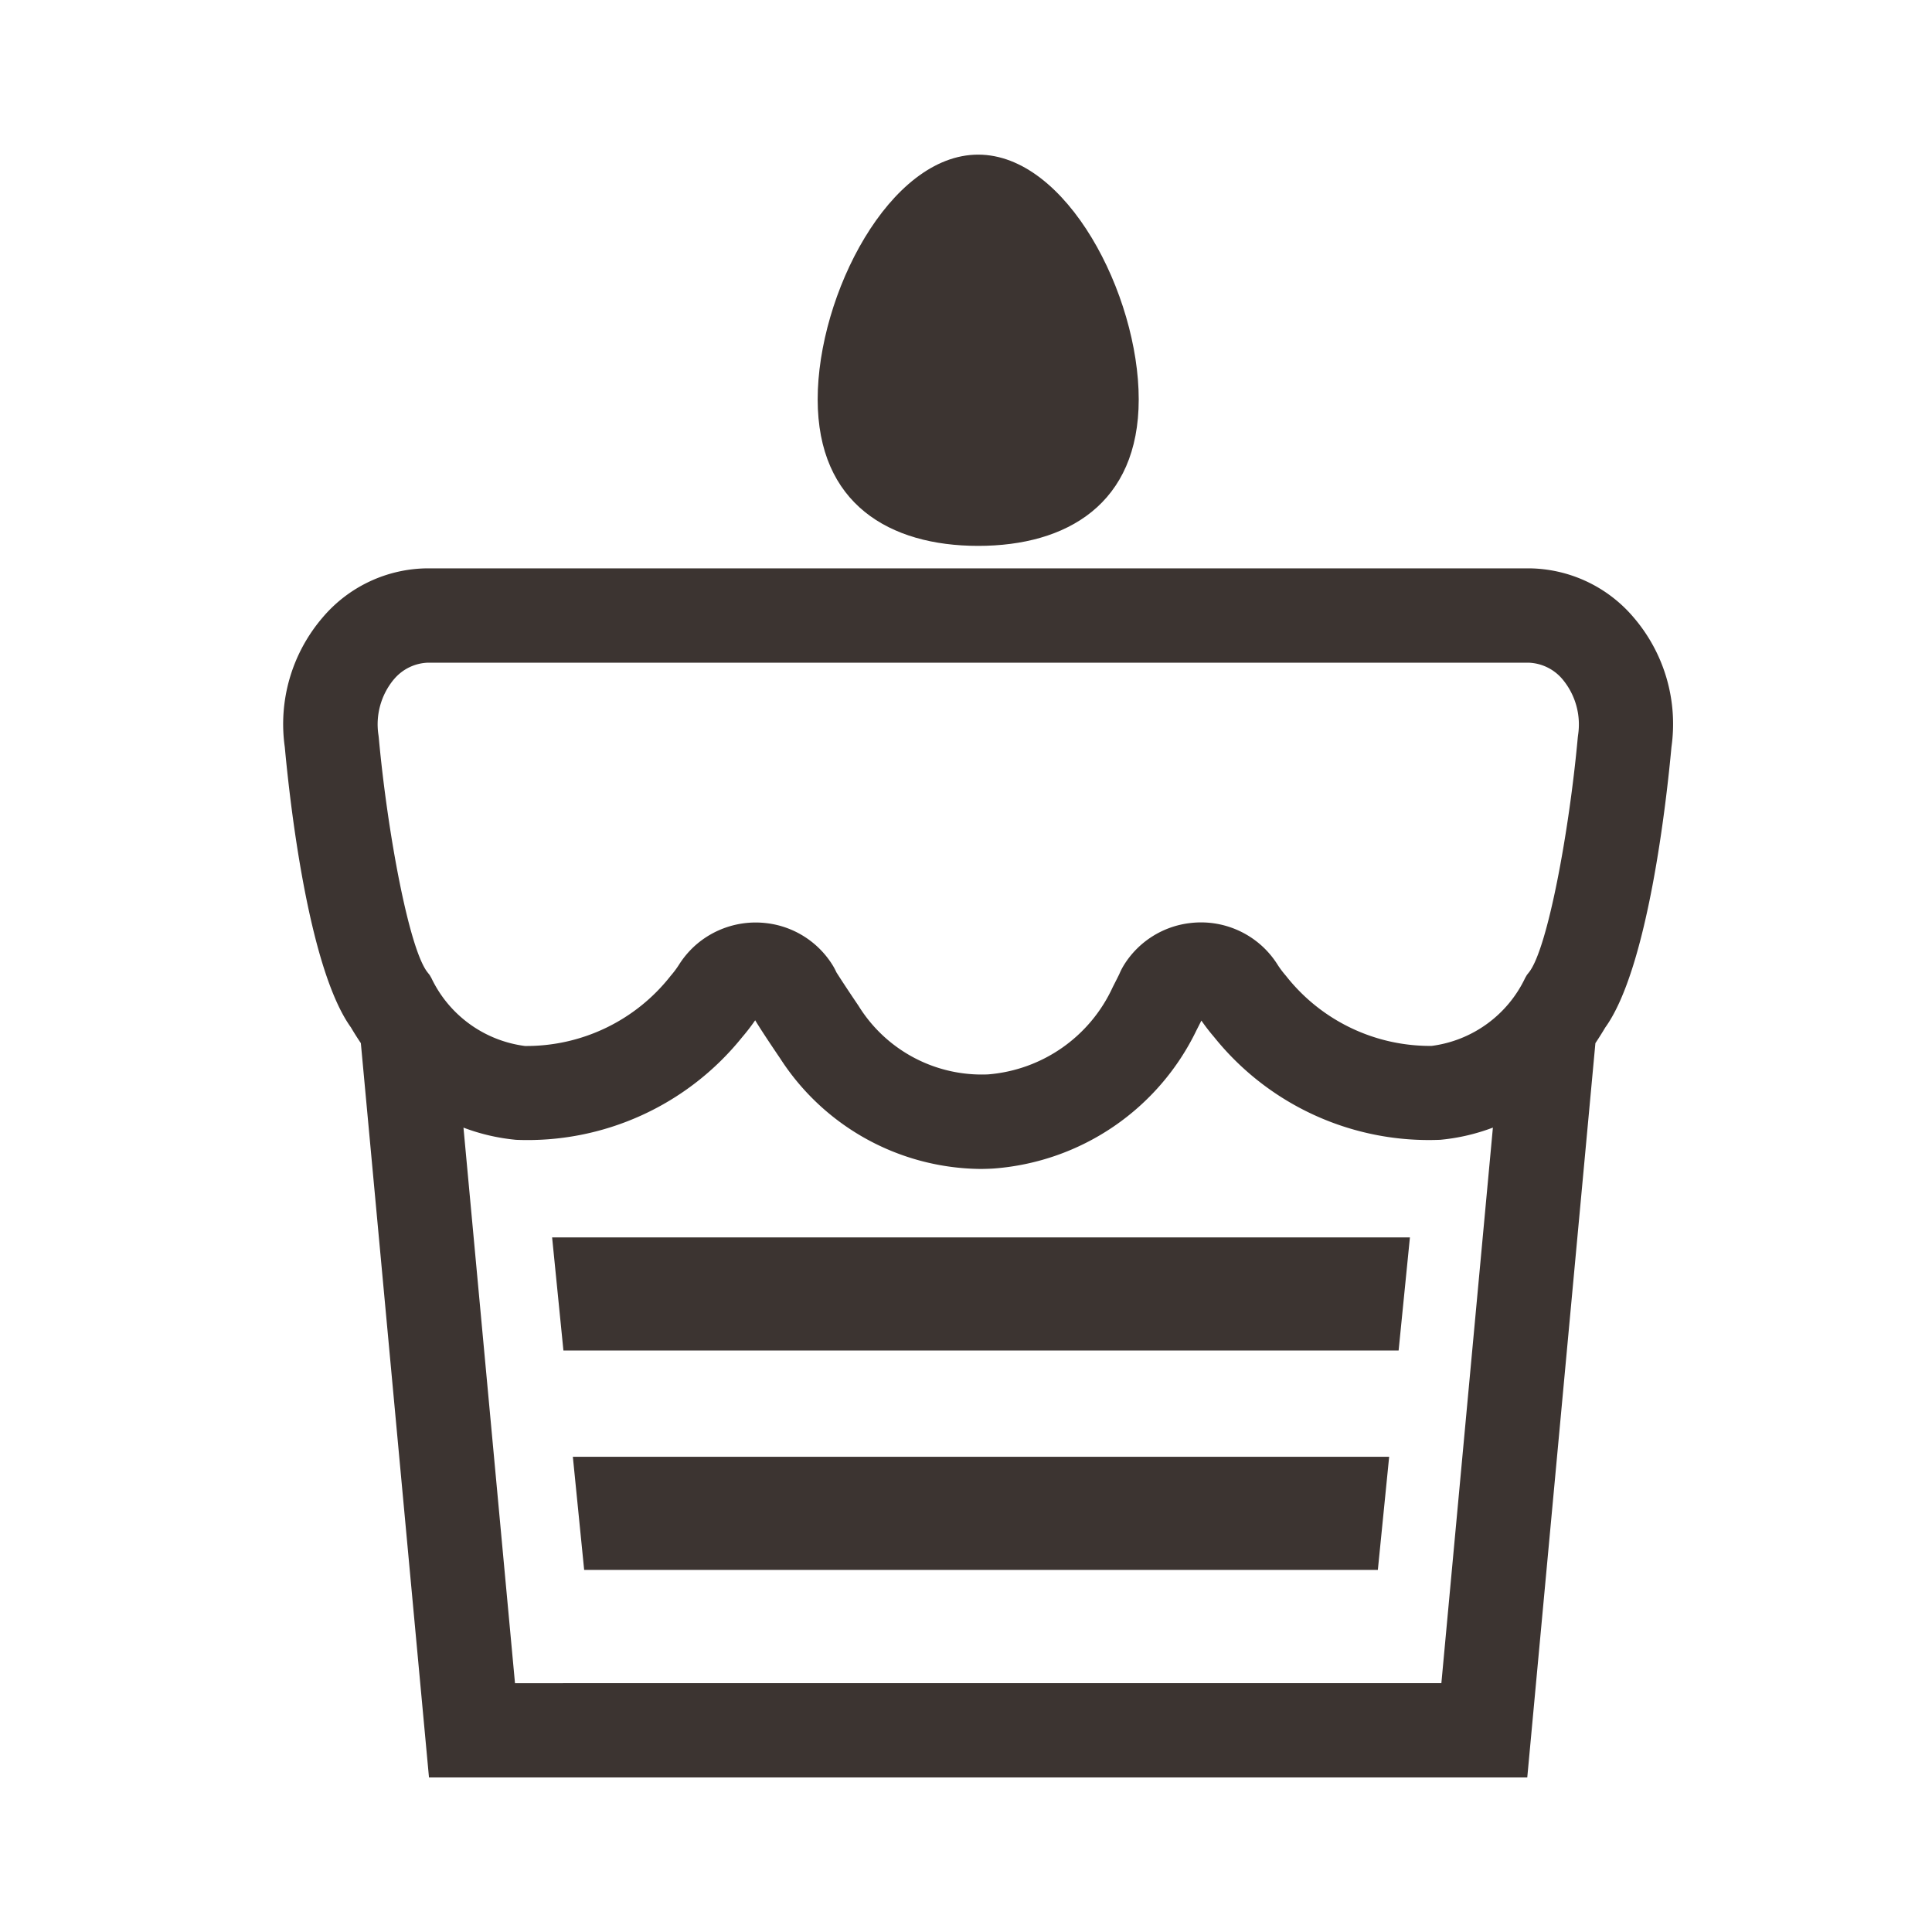 <svg xmlns="http://www.w3.org/2000/svg" width="75" height="75" viewBox="0 0 75 75">
  <g id="レザー" transform="translate(-782.75 -1117)">
    <rect id="スクリーンショット_2021-06-23_11.47.43" data-name="スクリーンショット 2021-06-23 11.47.43" width="75" height="75" transform="translate(782.75 1117)" fill="#fff"/>
    <g id="グループ_2595" data-name="グループ 2595" transform="translate(2445.642 1258.191)">
      <path id="パス_2541" data-name="パス 2541" d="M-1599.464-71.074a5.386,5.386,0,0,0-4.106-1.918h-42.7a5.386,5.386,0,0,0-4.106,1.918,6.351,6.351,0,0,0-1.46,5.024c.188,2.047.905,8.573,2.568,10.881.125.213.254.415.384.609l2.645,28.506h42.635l2.645-28.506c.13-.193.259-.4.384-.609,1.662-2.308,2.38-8.834,2.568-10.881A6.351,6.351,0,0,0-1599.464-71.074Zm-48.144,2.4a1.8,1.8,0,0,1,1.341-.656h42.7a1.8,1.8,0,0,1,1.341.656,2.735,2.735,0,0,1,.594,2.158l-.011.092c-.334,3.666-1.175,8.2-1.892,9.111l-.083.105-.067.116a4.686,4.686,0,0,1-3.632,2.639,7.115,7.115,0,0,1-5.657-2.724,3.667,3.667,0,0,1-.318-.422,3.52,3.52,0,0,0-.592-.716,3.515,3.515,0,0,0-2.815-.906,3.5,3.5,0,0,0-2.555,1.618,2.6,2.6,0,0,0-.184.356c-.035.075-.126.254-.259.515a5.839,5.839,0,0,1-4.839,3.385,5.624,5.624,0,0,1-5.027-2.661c-.609-.9-.8-1.21-.859-1.3a2.505,2.505,0,0,0-.153-.287,3.5,3.5,0,0,0-2.559-1.623,3.531,3.531,0,0,0-2.813.906,3.53,3.53,0,0,0-.593.717,3.677,3.677,0,0,1-.317.422,7.11,7.11,0,0,1-5.657,2.723,4.688,4.688,0,0,1-3.632-2.639l-.067-.116-.083-.105c-.718-.909-1.558-5.445-1.892-9.111l-.011-.092A2.734,2.734,0,0,1-1647.608-68.676Zm4.708,38.96-2-21.567a7.8,7.8,0,0,0,2.046.474,10.692,10.692,0,0,0,8.778-3.991,7.743,7.743,0,0,0,.5-.65c.138.229.4.64.973,1.485a9.355,9.355,0,0,0,7.748,4.286q.266,0,.534-.016a9.534,9.534,0,0,0,7.879-5.372c.081-.158.141-.278.188-.371a7.718,7.718,0,0,0,.492.637,10.687,10.687,0,0,0,8.778,3.991,7.8,7.8,0,0,0,2.046-.474l-2,21.567Z" transform="translate(0 -46.136)" fill="#3c3431"/>
      <path id="パス_2542" data-name="パス 2542" d="M-1565.344-120c3.442,0,6.232-1.628,6.232-5.688s-2.79-9.5-6.232-9.5-6.231,5.441-6.231,9.5S-1568.785-120-1565.344-120Z" transform="translate(-59.575)" fill="#3c3431"/>
      <path id="パス_2543" data-name="パス 2543" d="M-1611.055,31.966h32.422l.439-4.392h-33.3Z" transform="translate(-29.965 -120.73)" fill="#3c3431"/>
      <path id="パス_2544" data-name="パス 2544" d="M-1607.937,64.939h30.811l.439-4.392h-31.689Z" transform="translate(-32.278 -145.187)" fill="#3c3431"/>
    </g>
  </g>
</svg>
